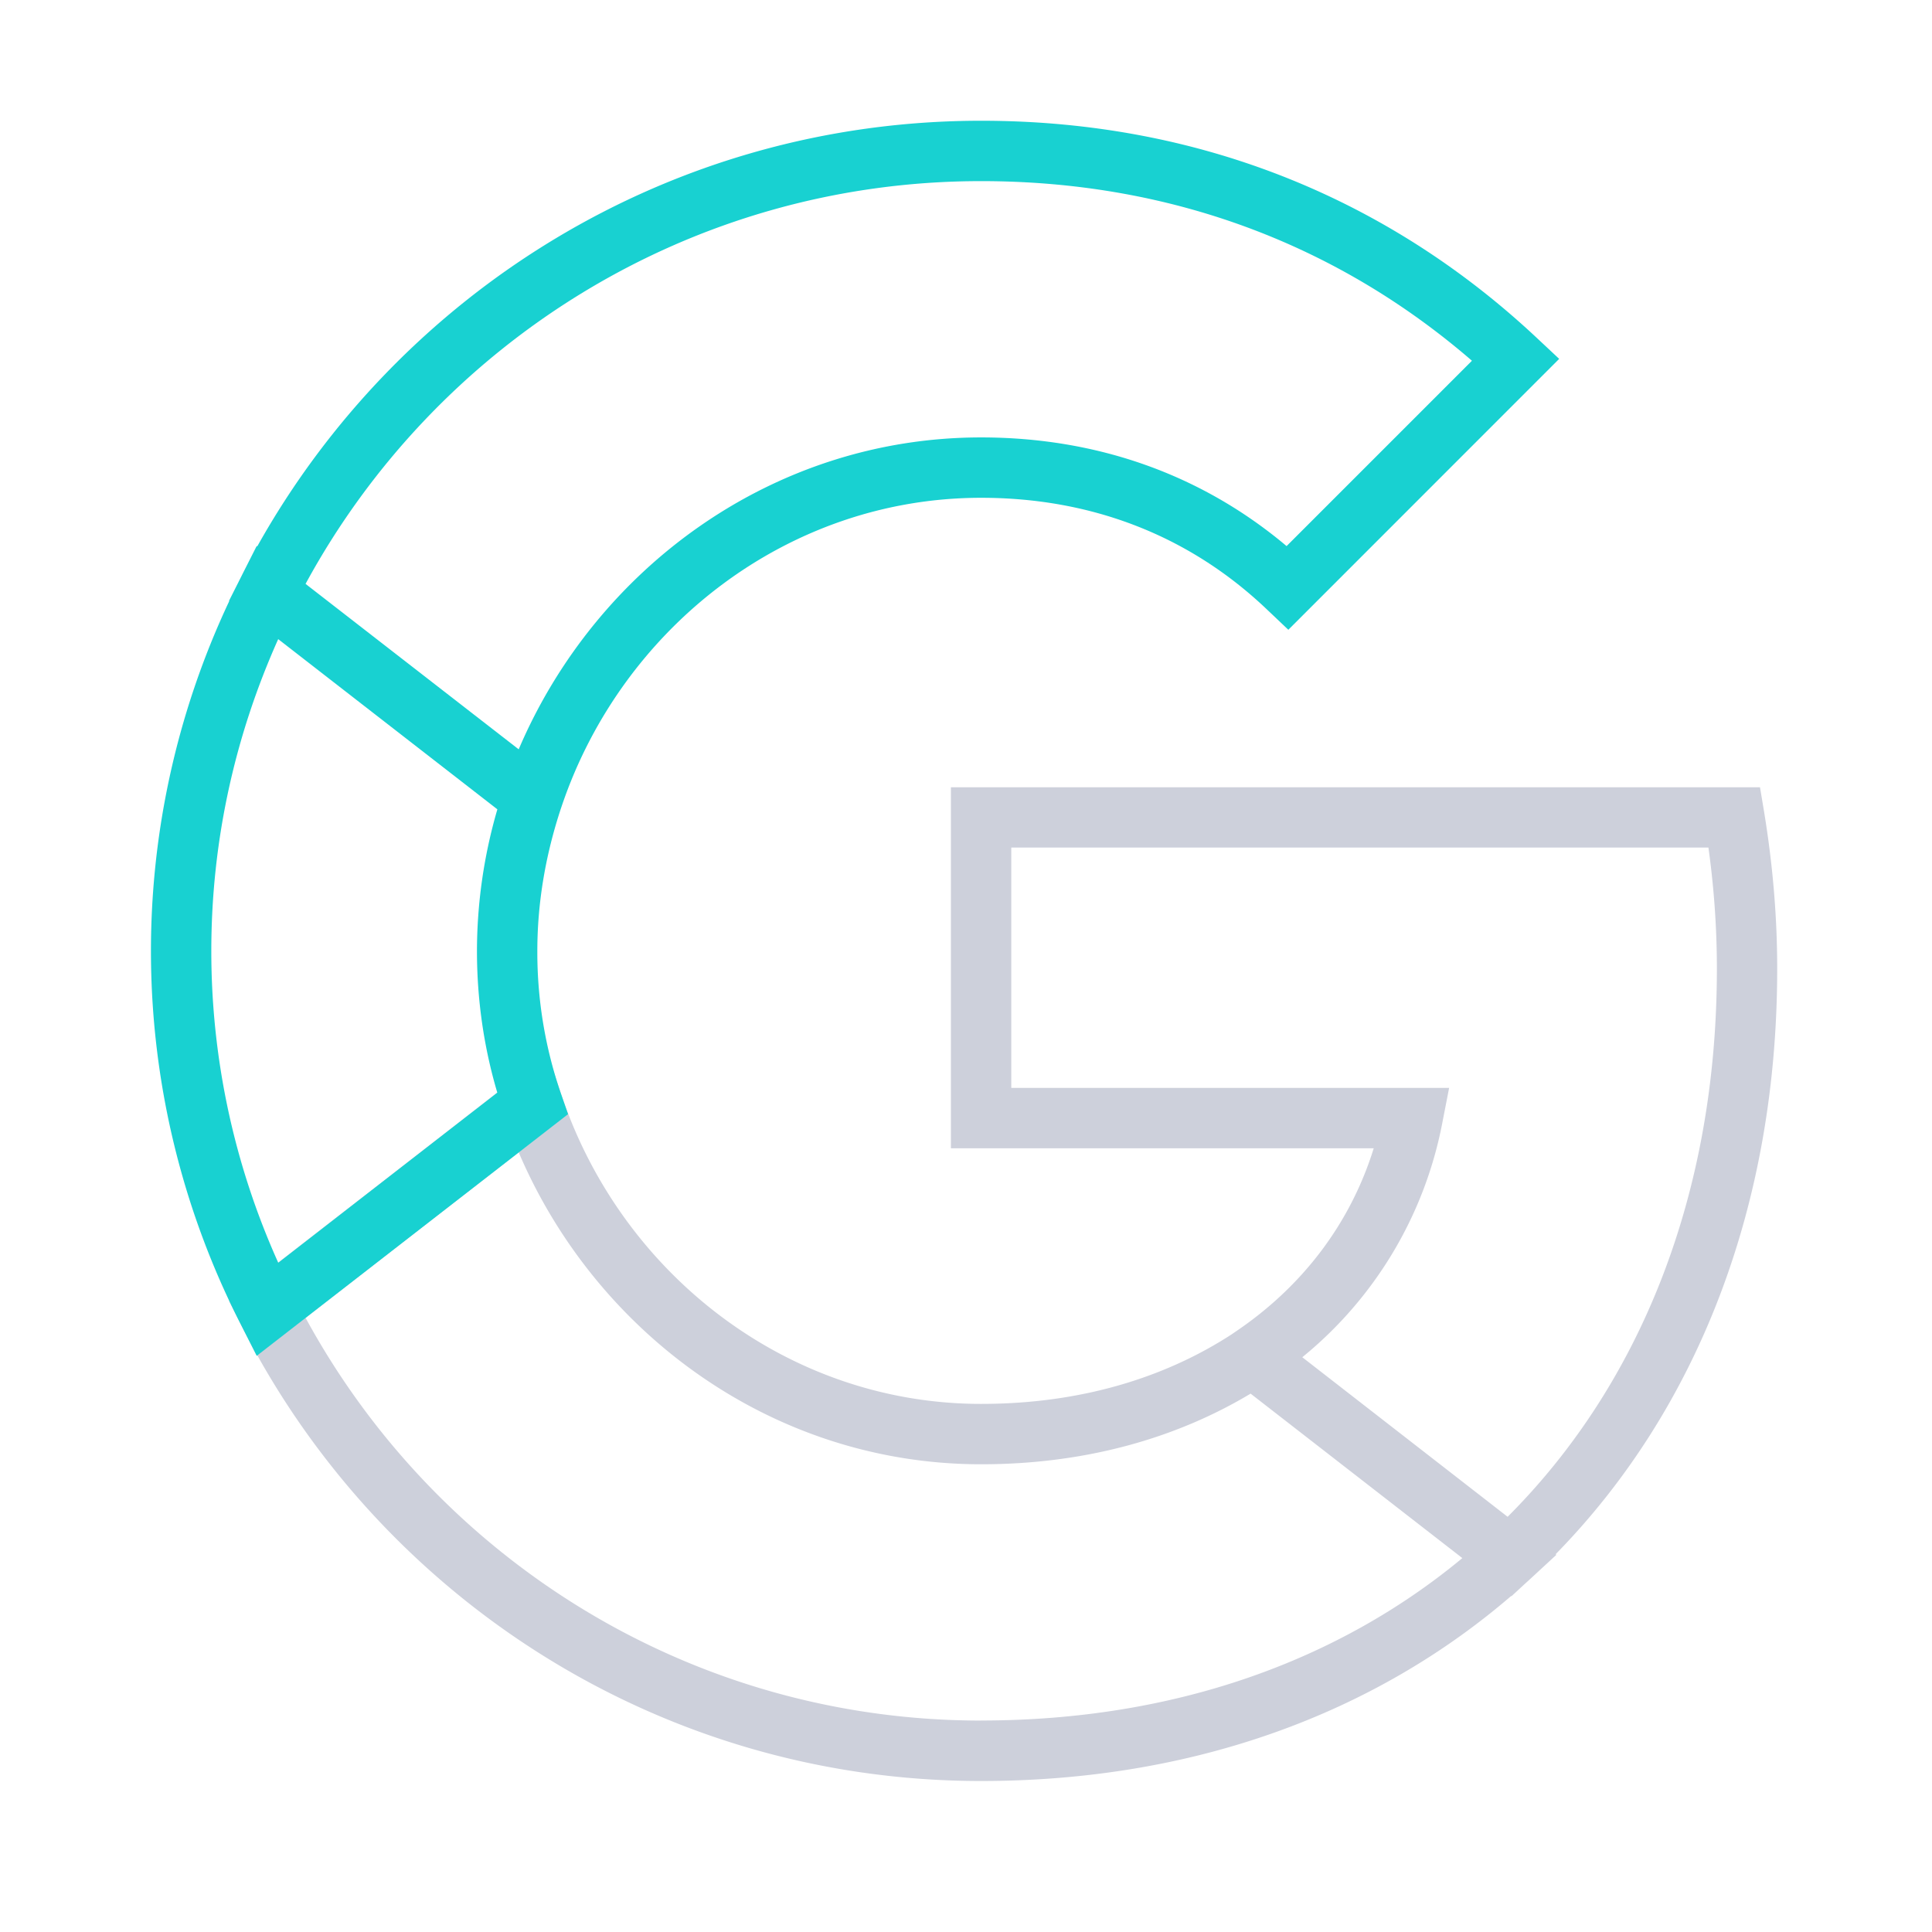 <svg xmlns="http://www.w3.org/2000/svg" width="32" height="32" fill="none" viewBox="0 0 32 32"><path fill="#CDD0DB" fill-rule="evenodd" d="M29.152 13.04H15.75v5.979h7.003c-.384 1.24-1.177 2.288-2.289 3.038l-.067.046c-1.095.71-2.487 1.15-4.147 1.15-3.224 0-5.97-2.174-6.957-5.134l-.223-.67-5.277 4.097.185.367c2.256 4.49 6.896 7.586 12.272 7.586 3.525 0 6.525-1.124 8.779-3.064l.005.004.208-.192.103-.094.433-.4-.012-.01c2.348-2.397 3.67-5.774 3.67-9.697 0-.903-.08-1.758-.215-2.588l-.07-.419ZM16.75 18.018v-3.98h11.547c.09.65.14 1.314.14 2.007 0 3.739-1.272 6.885-3.466 9.078L21.57 22.48a6.607 6.607 0 0 0 2.316-3.865l.116-.596H16.75Zm-.5 10.48c-4.835 0-9.032-2.702-11.189-6.671l3.53-2.741c1.28 3 4.215 5.167 7.659 5.167 1.734 0 3.238-.435 4.464-1.17l3.507 2.724c-2.042 1.693-4.75 2.69-7.971 2.69Z" clip-rule="evenodd"></path><path fill="#18D1D1" fill-rule="evenodd" d="m4.025 9.491-.047.094-.185.367.004.004a13.597 13.597 0 0 0 .181 11.96l.274.541 5.157-4.003-.118-.34A7.189 7.189 0 0 1 8.9 15.75c0-.825.145-1.621.394-2.37l.012-.035c.996-2.942 3.734-5.1 6.945-5.1 1.832 0 3.451.628 4.734 1.85l.354.336 4.486-4.487-.377-.353C23.072 3.365 19.96 2 16.25 2 11.09 2 6.608 4.851 4.261 9.05l-.009-.007-.227.448Zm4.566 2.92-3.53-2.74C7.218 5.7 11.415 3 16.25 3c3.249 0 5.986 1.122 8.13 2.975l-3.07 3.07c-1.416-1.192-3.15-1.8-5.06-1.8-3.444 0-6.38 2.166-7.659 5.167ZM3.5 15.752c0-1.844.4-3.586 1.108-5.166l3.63 2.819A8.415 8.415 0 0 0 7.9 15.75c0 .812.115 1.6.337 2.348l-3.628 2.817A12.568 12.568 0 0 1 3.5 15.75Z" clip-rule="evenodd"></path></svg>